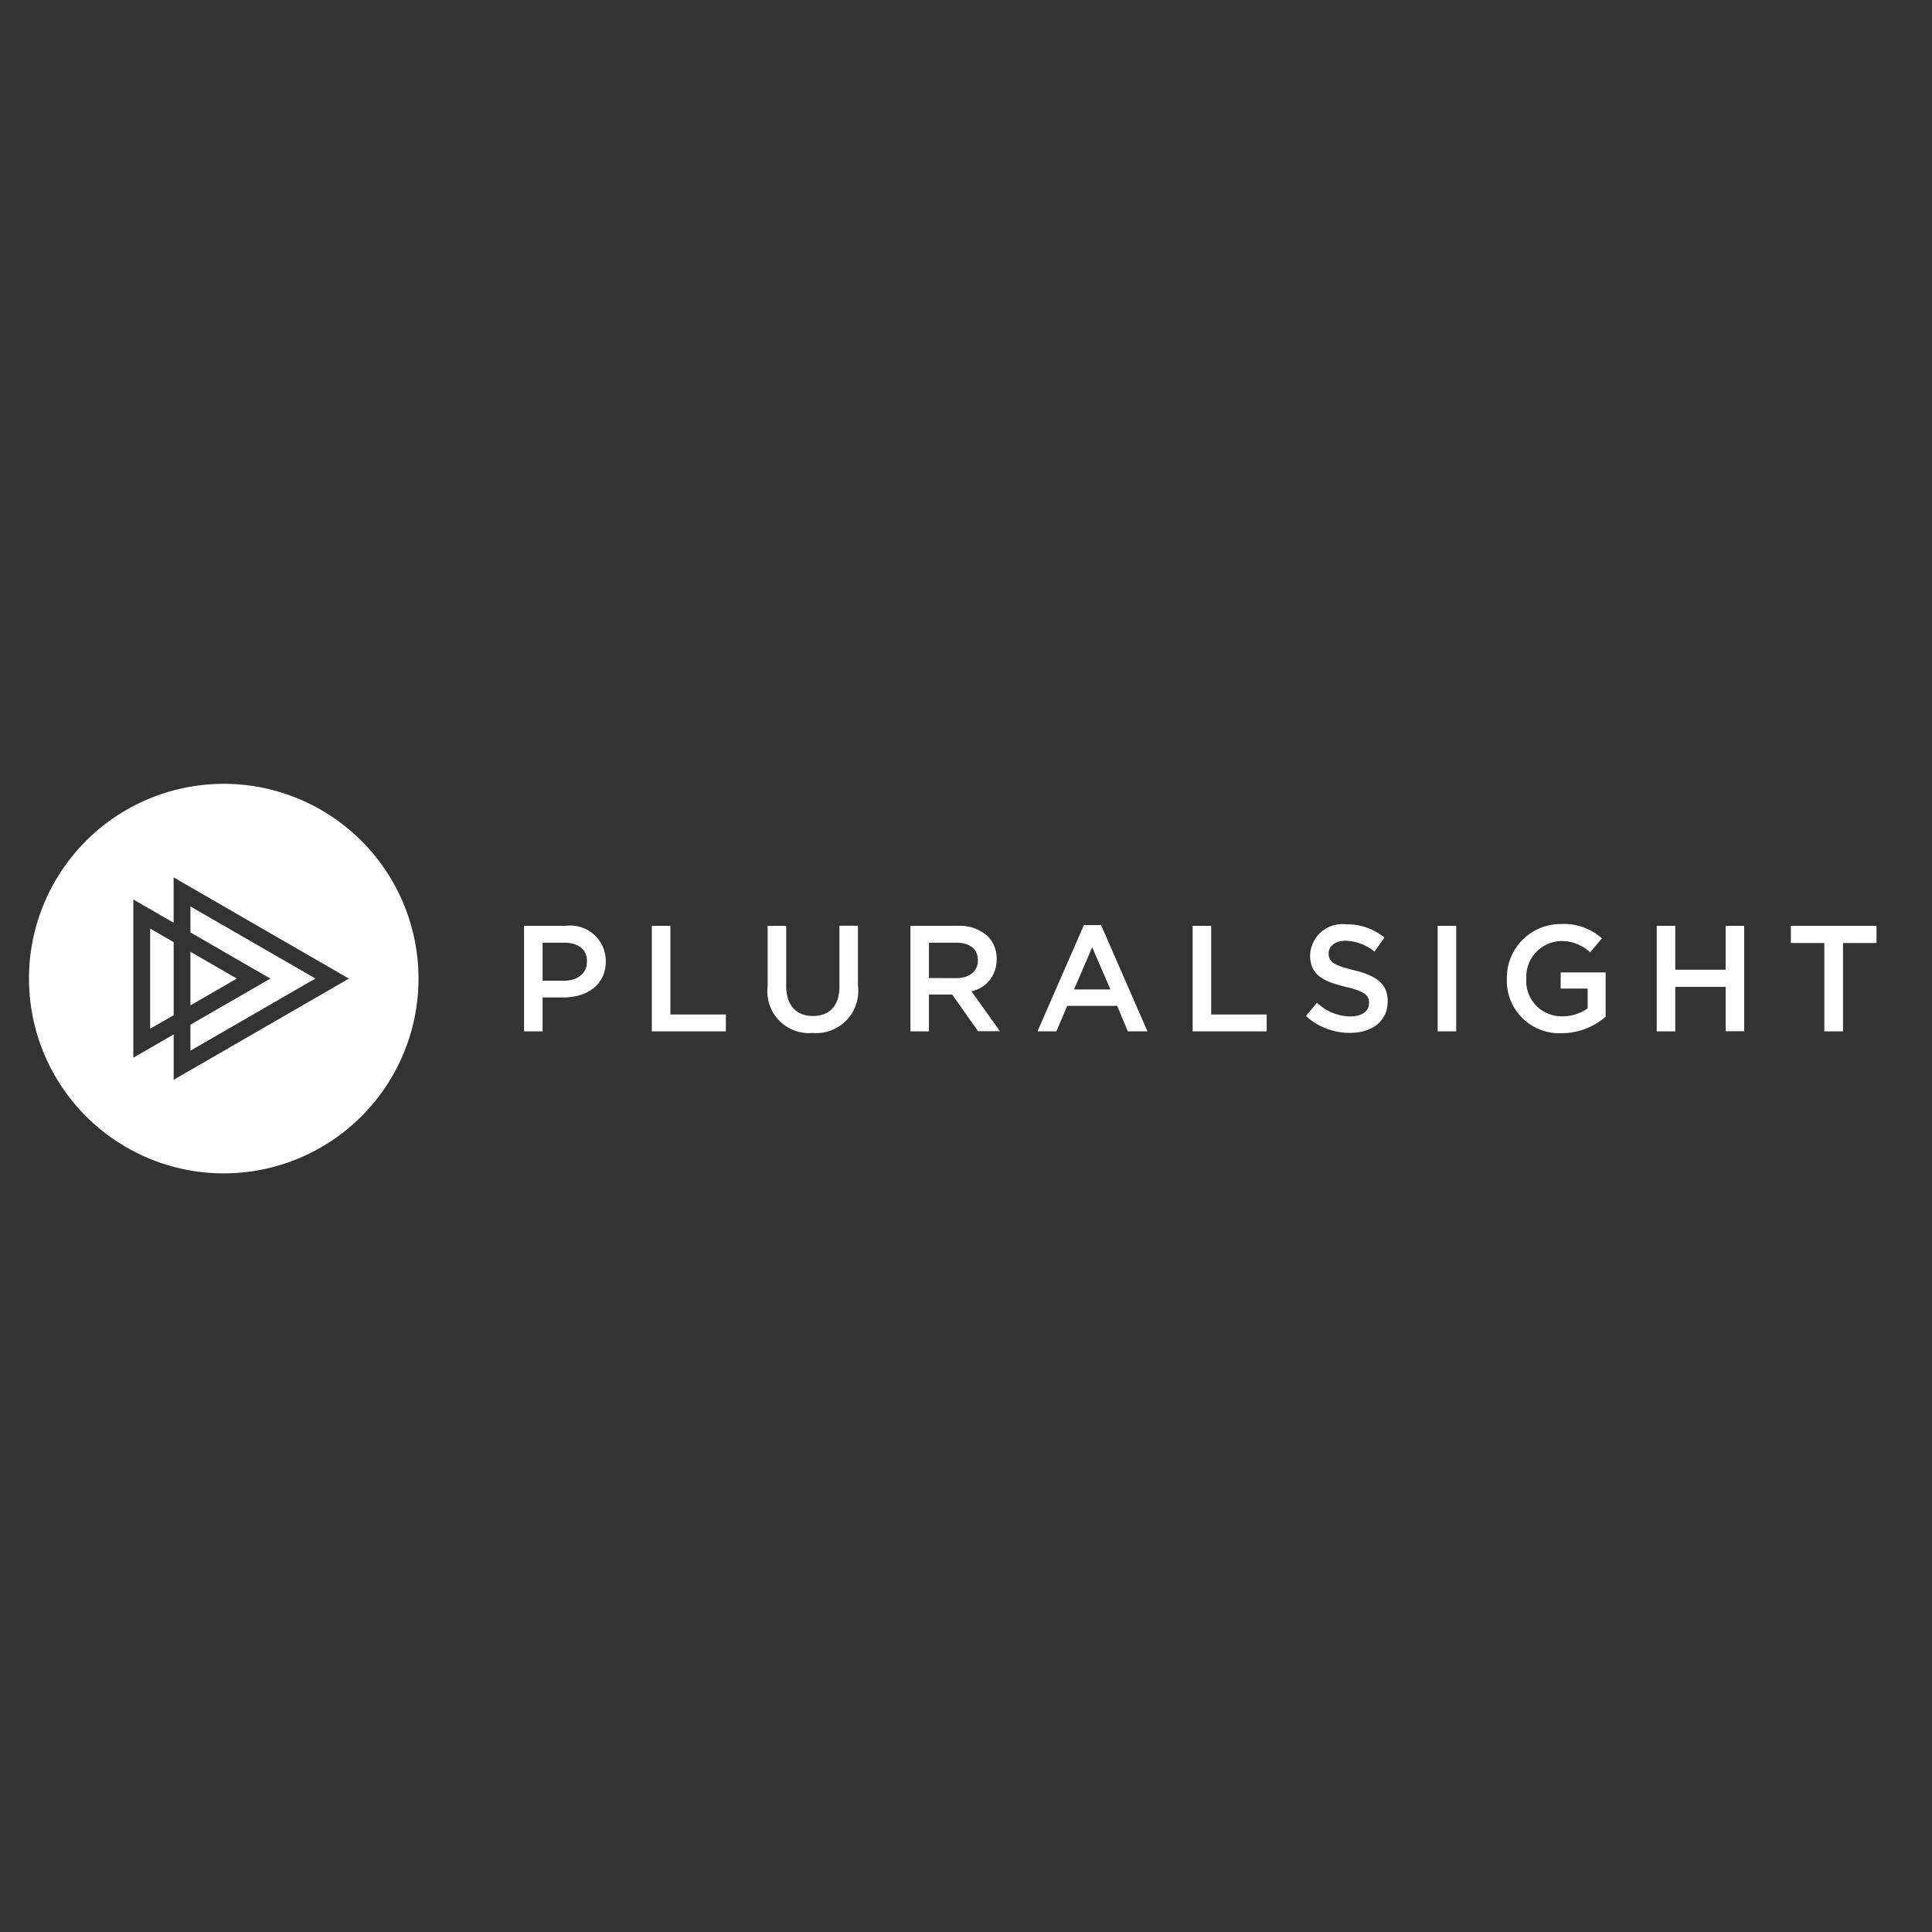 <svg xmlns="http://www.w3.org/2000/svg" xmlns:xlink="http://www.w3.org/1999/xlink" width="100" height="100" viewBox="0 0 100 100">
  <rect x="0" y="0" width="100" height="100" fill="#333333" stroke="none"/>
  <defs>
    <clipPath id="clip-path">
      <rect id="Rectangle_1961" data-name="Rectangle 1961" width="95.627" height="20.162" fill="#fff"/>
    </clipPath>
  </defs>
  <g id="Group_22653" data-name="Group 22653" transform="translate(-49.5 -1804.241)">
    <rect id="Rectangle_8066" data-name="Rectangle 8066" width="100" height="100" transform="translate(49.5 1804.241)" fill="none"/>
    <g id="Group_22652" data-name="Group 22652" transform="translate(51 1844.812)">
      <g id="Group_924" data-name="Group 924" transform="translate(0 0)" clip-path="url(#clip-path)">
        <path id="Path_8782" data-name="Path 8782" d="M10.081,0A10.081,10.081,0,1,0,20.162,10.081,10.081,10.081,0,0,0,10.081,0M7.489,15.319V12.971L5.4,14.176V5.986l2.086,1.2V4.842l9.073,5.239Z" transform="translate(0 0)" fill="#fff"/>
        <path id="Path_8783" data-name="Path 8783" d="M21.03,30.3l1.217-.7V25.818l-1.217-.7Z" transform="translate(-14.758 -17.625)" fill="#fff"/>
        <path id="Path_8784" data-name="Path 8784" d="M28.024,29.153v2.772l2.4-1.386Z" transform="translate(-19.666 -20.459)" fill="#fff"/>
        <path id="Path_8785" data-name="Path 8785" d="M28.024,21.281v1.345l4.137,2.389L28.024,27.4v1.345l6.468-3.734Z" transform="translate(-19.666 -14.934)" fill="#fff"/>
        <path id="Path_8786" data-name="Path 8786" d="M88.075,24.642H85.921v5.463h.96V28.349h1.085c1.2,0,2.185-.64,2.185-1.865v-.016a1.838,1.838,0,0,0-2.076-1.826m1.1,1.865c0,.57-.453.975-1.179.975H86.881V25.516H88c.718,0,1.179.336,1.179.975Z" transform="translate(-60.296 -17.293)" fill="#fff"/>
        <path id="Path_8787" data-name="Path 8787" d="M109.058,24.643h-.96v5.463h3.832v-.874h-2.872Z" transform="translate(-75.859 -17.293)" fill="#fff"/>
        <path id="Path_8788" data-name="Path 8788" d="M131.9,27.789c0,1.007-.523,1.522-1.374,1.522s-1.381-.546-1.381-1.561V24.643h-.96v3.146a2.154,2.154,0,0,0,2.326,2.4,2.182,2.182,0,0,0,2.349-2.451v-3.1h-.96Z" transform="translate(-89.952 -17.294)" fill="#fff"/>
        <path id="Path_8789" data-name="Path 8789" d="M157.438,26.384v-.016a1.654,1.654,0,0,0-.452-1.179,2.2,2.2,0,0,0-1.577-.546h-2.435v5.463h.96V28.2h1.2l1.343,1.9h1.131l-1.474-2.068a1.64,1.64,0,0,0,1.3-1.654m-3.5.968V25.517h1.4c.71,0,1.132.32,1.132.905v.016c0,.554-.437.913-1.124.913Z" transform="translate(-107.351 -17.294)" fill="#fff"/>
        <path id="Path_8790" data-name="Path 8790" d="M177.423,24.513l-2.4,5.5H176l.562-1.319h2.583l.554,1.319h1.015l-2.4-5.5Zm-.507,3.332.937-2.185.944,2.185Z" transform="translate(-122.822 -17.202)" fill="#fff"/>
        <path id="Path_8791" data-name="Path 8791" d="M202.915,24.643h-.96v5.463h3.832v-.874h-2.872Z" transform="translate(-141.724 -17.293)" fill="#fff"/>
        <path id="Path_8792" data-name="Path 8792" d="M224.095,26.753c-1.046-.25-1.3-.437-1.3-.858v-.016c0-.359.327-.647.89-.647a2.479,2.479,0,0,1,1.483.562l.515-.726a3.028,3.028,0,0,0-1.982-.687,1.671,1.671,0,0,0-1.865,1.584v.016c0,1.007.656,1.35,1.818,1.631,1.014.234,1.233.445,1.233.836v.015c0,.414-.375.686-.968.686a2.516,2.516,0,0,1-1.725-.71l-.577.687A3.364,3.364,0,0,0,223.9,30c1.147,0,1.951-.609,1.951-1.631v-.015c0-.905-.6-1.319-1.756-1.6" transform="translate(-155.525 -17.11)" fill="#fff"/>
        <rect id="Rectangle_1960" data-name="Rectangle 1960" width="0.96" height="5.463" transform="translate(72.913 7.349)" fill="#fff"/>
        <path id="Path_8793" data-name="Path 8793" d="M259.266,27.669h1.4v1.023a2.228,2.228,0,0,1-1.319.414,1.825,1.825,0,0,1-1.857-1.951v-.016a1.848,1.848,0,0,1,1.772-1.928,2.138,2.138,0,0,1,1.53.586l.609-.726a2.949,2.949,0,0,0-2.1-.742,2.783,2.783,0,0,0-2.818,2.825v.016a2.71,2.71,0,0,0,2.833,2.809,3.484,3.484,0,0,0,2.279-.85V26.834h-2.326Z" transform="translate(-179.988 -17.073)" fill="#fff"/>
        <path id="Path_8794" data-name="Path 8794" d="M286.069,26.914h-2.607V24.643h-.96v5.463h.96V27.8h2.607v2.3h.96V24.643h-.96Z" transform="translate(-198.25 -17.293)" fill="#fff"/>
        <path id="Path_8795" data-name="Path 8795" d="M305.776,24.643v.89h1.733v4.573h.967V25.532h1.733v-.89Z" transform="translate(-214.582 -17.293)" fill="#fff"/>
      </g>
    </g>
  </g>
</svg>
